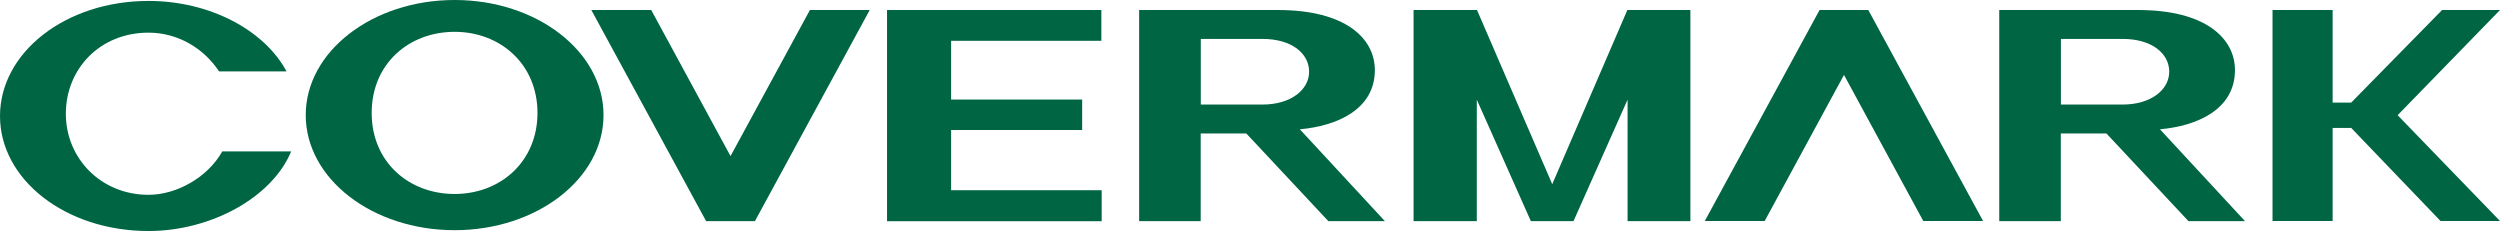 <?xml version="1.0" encoding="UTF-8"?> <svg xmlns="http://www.w3.org/2000/svg" id="Layer_2" viewBox="0 0 239.59 22.14"><defs><style>.cls-1{fill:#006543;}</style></defs><g id="Layer_1-2"><path class="cls-1" d="m215.16,21.19h-5.43l-7.86-8.4h-4.37v8.4h-5.9V.96h13.32c6.41,0,9.27,2.69,9.27,5.76,0,3.78-3.65,5.36-7.19,5.67l8.15,8.8Zm-11.73-11.17c2.7,0,4.46-1.41,4.46-3.15s-1.66-3.14-4.46-3.14h-5.92v6.29h5.92Z"></path><path class="cls-1" d="m132.73,21.19h-5.43l-7.86-8.4h-4.37v8.4h-5.9V.96h13.32c6.41,0,9.27,2.69,9.27,5.76,0,3.78-3.65,5.36-7.19,5.67l8.15,8.8Zm-11.73-11.17c2.7,0,4.46-1.41,4.46-3.15s-1.66-3.14-4.46-3.14h-5.92v6.29h5.92Z"></path><polygon class="cls-1" points="85.01 .96 105.55 .96 105.55 3.91 91.15 3.91 91.15 9.54 103.71 9.54 103.71 12.46 91.15 12.46 91.15 18.23 105.58 18.23 105.58 21.2 85.01 21.2 85.01 .96"></polygon><polygon class="cls-1" points="146.71 21.19 141.53 9.55 141.53 21.19 135.47 21.19 135.47 .96 141.55 .96 148.76 17.65 155.96 .96 162 .96 162 21.19 155.98 21.19 155.98 9.55 150.8 21.19 146.71 21.19"></polygon><polygon class="cls-1" points="174.38 .96 163.38 21.18 169.12 21.18 176.72 7.18 184.32 21.18 190.05 21.18 179.05 .96 174.38 .96"></polygon><polygon class="cls-1" points="72.35 21.19 83.35 .96 77.62 .96 70.01 14.96 62.41 .96 56.67 .96 67.67 21.19 72.35 21.19"></polygon><path class="cls-1" d="m27.9,14.52c-1.83,4.41-7.69,7.62-13.67,7.62C6.28,22.14,0,17.21,0,11.12S6.28.09,14.23.09c5.88,0,11.1,2.79,13.23,6.75h-6.47c-1.47-2.23-3.96-3.71-6.76-3.71-4.66,0-7.92,3.48-7.92,7.77s3.38,7.77,7.92,7.77c2.71,0,5.69-1.68,7.07-4.16h6.6Z"></path><path class="cls-1" d="m29.3,11.03c0-6.09,6.39-11.03,14.27-11.03s14.27,4.94,14.27,11.03-6.39,11.03-14.27,11.03-14.27-4.93-14.27-11.03m14.27,7.56c4.39,0,7.94-3.1,7.94-7.77s-3.56-7.77-7.94-7.77-7.95,3.06-7.95,7.77,3.56,7.77,7.95,7.77"></path><polygon class="cls-1" points="217.79 .96 217.79 21.18 223.55 21.18 223.55 12.26 225.33 12.26 233.89 21.18 239.59 21.18 229.78 11.04 239.59 .96 234.04 .96 225.33 9.83 223.55 9.83 223.55 .96 217.79 .96"></polygon></g></svg> 